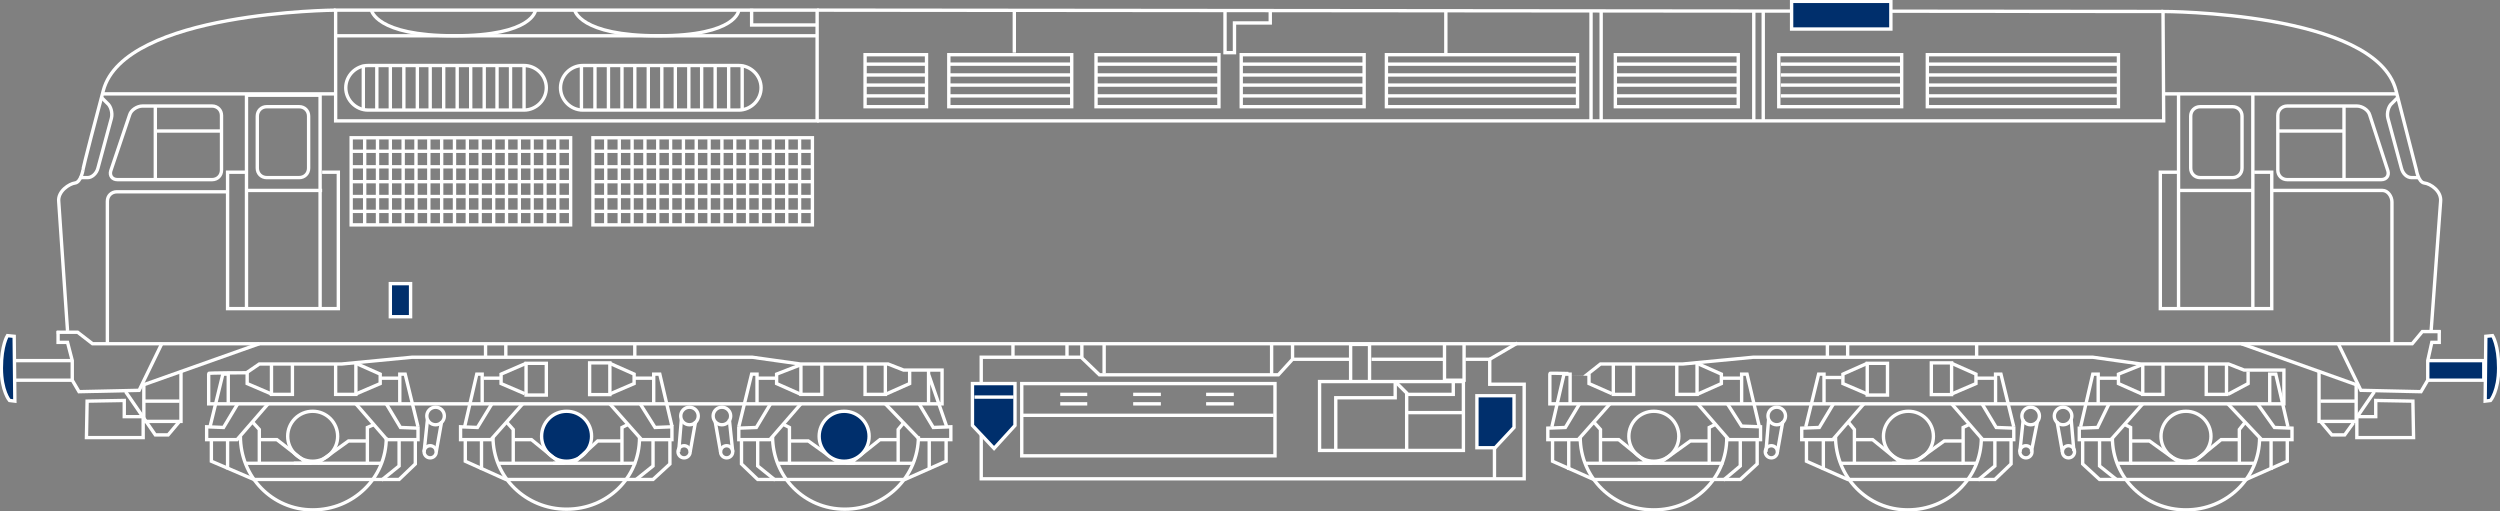<?xml version="1.0" encoding="UTF-8"?> <!-- Generator: Adobe Illustrator 24.2.1, SVG Export Plug-In . SVG Version: 6.00 Build 0) --> <svg xmlns="http://www.w3.org/2000/svg" xmlns:xlink="http://www.w3.org/1999/xlink" version="1.1" id="Layer_1" x="0px" y="0px" viewBox="0 0 370.2 75.7" style="enable-background:new 0 0 370.2 75.7;" xml:space="preserve"><rect x="0" y="0" width="370.2" height="75.7" fill="#808080" stroke="none"/> <style type="text/css"> .st0{fill:none;stroke:#FFFFFF;stroke-width:0.5;stroke-miterlimit:10;} .st1{fill:#002F6C;stroke:#FFFFFF;stroke-width:0.5;stroke-miterlimit:10;} .st2{fill:#FFFFFF;stroke:#FFFFFF;stroke-width:0.5;stroke-miterlimit:10;} </style> <path class="st0" d="M49.7,1.5c0,0-31.3,0.2-34.4,11.9s-3,11.7-3,11.7s-0.3,1.9-1.2,2c-0.8,0.1-2.6,1.2-2.4,2.8 C8.8,31.4,10,49,10,49"></path> <path class="st0" d="M19.2,17c0.2-0.7,1.1-1.3,1.9-1.3h10.3c0.8,0,1.4,0.6,1.4,1.4v8.1c0,0.8-0.6,1.4-1.4,1.4H17.4 c-0.8,0-1.2-0.6-1-1.3L19.2,17z"></path> <line class="st0" x1="23" y1="15.6" x2="23" y2="26.7"></line> <line class="st0" x1="32.8" y1="19.4" x2="23" y2="19.4"></line> <path class="st0" d="M11.8,26.3c0,0,0.5,0,1.2,0c0.6,0,1.3-0.6,1.5-1.4l2-7.4c0.2-0.8-0.1-1.8-0.6-2.2c-0.5-0.5-0.9-0.9-0.9-0.9"></path> <line class="st0" x1="15.3" y1="13.9" x2="49.9" y2="13.9"></line> <rect x="49.7" y="1.5" class="st0" width="71.3" height="16.4"></rect> <line class="st0" x1="49.7" y1="5.3" x2="121" y2="5.3"></line> <path class="st0" d="M77.6,16.3H54.5c-1.8,0-3.3-1.5-3.3-3.3v0c0-1.8,1.5-3.3,3.3-3.3h23.1c1.8,0,3.3,1.5,3.3,3.3v0 C80.9,14.8,79.4,16.3,77.6,16.3z"></path> <path class="st0" d="M109.4,16.3H86.3c-1.8,0-3.3-1.5-3.3-3.3v0c0-1.8,1.5-3.3,3.3-3.3h23.1c1.8,0,3.3,1.5,3.3,3.3v0 C112.7,14.8,111.2,16.3,109.4,16.3z"></path> <line class="st0" x1="53.8" y1="9.6" x2="53.8" y2="16.3"></line> <line class="st0" x1="55.8" y1="9.6" x2="55.8" y2="16.3"></line> <line class="st0" x1="57.8" y1="9.6" x2="57.8" y2="16.3"></line> <line class="st0" x1="59.8" y1="9.6" x2="59.8" y2="16.3"></line> <line class="st0" x1="61.8" y1="9.6" x2="61.8" y2="16.3"></line> <line class="st0" x1="63.7" y1="9.6" x2="63.7" y2="16.3"></line> <line class="st0" x1="65.7" y1="9.6" x2="65.7" y2="16.3"></line> <line class="st0" x1="67.7" y1="9.6" x2="67.7" y2="16.3"></line> <line class="st0" x1="69.7" y1="9.6" x2="69.7" y2="16.3"></line> <line class="st0" x1="71.7" y1="9.6" x2="71.7" y2="16.3"></line> <line class="st0" x1="73.6" y1="9.6" x2="73.6" y2="16.3"></line> <line class="st0" x1="75.6" y1="9.6" x2="75.6" y2="16.3"></line> <line class="st0" x1="77.6" y1="9.6" x2="77.6" y2="16.3"></line> <line class="st0" x1="86.1" y1="9.6" x2="86.1" y2="16.3"></line> <line class="st0" x1="88.1" y1="9.6" x2="88.1" y2="16.3"></line> <line class="st0" x1="90.1" y1="9.6" x2="90.1" y2="16.3"></line> <line class="st0" x1="92.1" y1="9.6" x2="92.1" y2="16.3"></line> <line class="st0" x1="94" y1="9.6" x2="94" y2="16.3"></line> <line class="st0" x1="96" y1="9.6" x2="96" y2="16.3"></line> <line class="st0" x1="98" y1="9.6" x2="98" y2="16.3"></line> <line class="st0" x1="100" y1="9.6" x2="100" y2="16.3"></line> <line class="st0" x1="102" y1="9.6" x2="102" y2="16.3"></line> <line class="st0" x1="103.9" y1="9.6" x2="103.9" y2="16.3"></line> <line class="st0" x1="105.9" y1="9.6" x2="105.9" y2="16.3"></line> <line class="st0" x1="107.9" y1="9.6" x2="107.9" y2="16.3"></line> <line class="st0" x1="109.9" y1="9.6" x2="109.9" y2="16.3"></line> <polyline class="st0" points="47.7,25.5 50.1,25.5 50.1,45.7 33.7,45.7 33.7,25.5 36.3,25.5 "></polyline> <polyline class="st0" points="36.5,45.7 36.5,14.1 47.4,14.1 47.4,45.7 "></polyline> <line class="st0" x1="36.6" y1="28.2" x2="47.7" y2="28.2"></line> <path class="st0" d="M45.7,24.9c0,0.8-0.6,1.4-1.4,1.4h-4.8c-0.8,0-1.4-0.6-1.4-1.4v-7.7c0-0.8,0.6-1.4,1.4-1.4h4.8 c0.8,0,1.4,0.6,1.4,1.4V24.9z"></path> <polyline class="st0" points="8.4,49.2 11.5,49.2 13.7,50.9 357.2,50.9 358.7,49.1 361.4,49.1 "></polyline> <rect x="57.8" y="42" class="st1" width="3" height="4.9"></rect> <g> <rect x="52" y="20.4" class="st0" width="32.5" height="12.9"></rect> <line class="st0" x1="54" y1="20.6" x2="54" y2="33.4"></line> <line class="st0" x1="55.9" y1="20.6" x2="55.9" y2="33.4"></line> <line class="st0" x1="57.8" y1="20.6" x2="57.8" y2="33.4"></line> <line class="st0" x1="59.7" y1="20.6" x2="59.7" y2="33.4"></line> <line class="st0" x1="61.6" y1="20.6" x2="61.6" y2="33.4"></line> <line class="st0" x1="63.5" y1="20.6" x2="63.5" y2="33.4"></line> <line class="st0" x1="65.4" y1="20.6" x2="65.4" y2="33.4"></line> <line class="st0" x1="67.3" y1="20.6" x2="67.3" y2="33.4"></line> <line class="st0" x1="69.2" y1="20.6" x2="69.2" y2="33.4"></line> <line class="st0" x1="71.1" y1="20.6" x2="71.1" y2="33.4"></line> <line class="st0" x1="73.1" y1="20.6" x2="73.1" y2="33.4"></line> <line class="st0" x1="75" y1="20.6" x2="75" y2="33.4"></line> <line class="st0" x1="76.9" y1="20.6" x2="76.9" y2="33.4"></line> <line class="st0" x1="78.8" y1="20.6" x2="78.8" y2="33.4"></line> <line class="st0" x1="80.7" y1="20.6" x2="80.7" y2="33.4"></line> <path class="st0" d="M81.2,33.4"></path> <path class="st0" d="M79.4,20.6"></path> <line class="st0" x1="82.6" y1="20.6" x2="82.6" y2="33.4"></line> <line class="st0" x1="84.4" y1="24.7" x2="52" y2="24.7"></line> <line class="st0" x1="84.4" y1="22.4" x2="52" y2="22.4"></line> <line class="st0" x1="84.4" y1="26.9" x2="52" y2="26.9"></line> <line class="st0" x1="84.4" y1="29.1" x2="52" y2="29.1"></line> <line class="st0" x1="84.4" y1="31.3" x2="52" y2="31.3"></line> </g> <g> <rect x="87.8" y="20.4" class="st0" width="32.5" height="12.9"></rect> <line class="st0" x1="89.7" y1="20.6" x2="89.7" y2="33.4"></line> <line class="st0" x1="91.7" y1="20.6" x2="91.7" y2="33.4"></line> <line class="st0" x1="93.6" y1="20.6" x2="93.6" y2="33.4"></line> <line class="st0" x1="95.5" y1="20.6" x2="95.5" y2="33.4"></line> <line class="st0" x1="97.4" y1="20.6" x2="97.4" y2="33.4"></line> <line class="st0" x1="99.3" y1="20.6" x2="99.3" y2="33.4"></line> <line class="st0" x1="101.2" y1="20.6" x2="101.2" y2="33.4"></line> <line class="st0" x1="103.1" y1="20.6" x2="103.1" y2="33.4"></line> <line class="st0" x1="105" y1="20.6" x2="105" y2="33.4"></line> <line class="st0" x1="106.9" y1="20.6" x2="106.9" y2="33.4"></line> <line class="st0" x1="108.8" y1="20.6" x2="108.8" y2="33.4"></line> <line class="st0" x1="110.7" y1="20.6" x2="110.7" y2="33.4"></line> <line class="st0" x1="112.6" y1="20.6" x2="112.6" y2="33.4"></line> <line class="st0" x1="114.5" y1="20.6" x2="114.5" y2="33.4"></line> <line class="st0" x1="116.5" y1="20.6" x2="116.5" y2="33.4"></line> <path class="st0" d="M116.9,33.4"></path> <path class="st0" d="M115.2,20.6"></path> <line class="st0" x1="118.4" y1="20.6" x2="118.4" y2="33.4"></line> <line class="st0" x1="120.1" y1="24.7" x2="87.8" y2="24.7"></line> <line class="st0" x1="120.1" y1="22.4" x2="87.8" y2="22.4"></line> <line class="st0" x1="120.1" y1="26.9" x2="87.8" y2="26.9"></line> <line class="st0" x1="120.1" y1="29.1" x2="87.8" y2="29.1"></line> <line class="st0" x1="120.1" y1="31.3" x2="87.8" y2="31.3"></line> </g> <path class="st0" d="M33.6,28.4H17.3c-0.8,0-1.4,0.6-1.4,1.4v21"></path> <g> <path class="st0" d="M121,17.9h199.4l-0.1-16.2c0,0,31.5,0,34.5,11.7c3,11.7,3,11.7,3,11.7s0.3,1.9,1.2,2s2.6,1.2,2.4,2.8 C361.3,31.4,360,49,360,49"></path> <path class="st0" d="M350.9,17c-0.2-0.7-1.1-1.3-1.9-1.3h-10.3c-0.8,0-1.4,0.6-1.4,1.4v8.1c0,0.8,0.6,1.4,1.4,1.4h13.9 c0.8,0,1.2-0.6,1-1.3L350.9,17z"></path> <line class="st0" x1="347.1" y1="15.6" x2="347.1" y2="26.6"></line> <line class="st0" x1="337.3" y1="19.4" x2="347.1" y2="19.4"></line> <path class="st0" d="M358.3,26.3c0,0-0.5,0-1.2,0s-1.3-0.6-1.5-1.4l-2-7.4c-0.2-0.8,0.1-1.8,0.6-2.2c0.5-0.5,0.9-0.9,0.9-0.9"></path> <line class="st0" x1="354.8" y1="13.9" x2="320.2" y2="13.9"></line> <polyline class="st0" points="322.4,25.5 319.9,25.5 319.9,45.7 336.4,45.7 336.4,25.5 333.8,25.5 "></polyline> <line class="st0" x1="322.6" y1="13.9" x2="322.6" y2="45.7"></line> <line class="st0" x1="333.6" y1="45.7" x2="333.6" y2="13.9"></line> <line class="st0" x1="333.5" y1="28.2" x2="322.4" y2="28.2"></line> <path class="st0" d="M324.4,24.9c0,0.8,0.6,1.4,1.4,1.4h4.8c0.8,0,1.4-0.6,1.4-1.4v-7.7c0-0.8-0.6-1.4-1.4-1.4h-4.8 c-0.8,0-1.4,0.6-1.4,1.4V24.9z"></path> <path class="st0" d="M336.4,28.2h16.4c0.8,0,1.4,0.9,1.4,1.7V51"></path> </g> <polyline class="st0" points="111.3,1.3 111.3,3.7 121,3.7 "></polyline> <path class="st0" d="M55,1.5c0,0,0.6,3.8,12.3,3.8s12-3.8,12-3.8"></path> <path class="st0" d="M85.1,1.5c0,0,0.7,3.8,12.4,3.8s11.9-3.8,11.9-3.8"></path> <line class="st0" x1="71.9" y1="50.9" x2="71.9" y2="52.9"></line> <line class="st0" x1="74.9" y1="50.9" x2="74.9" y2="52.9"></line> <line class="st0" x1="94" y1="50.9" x2="94" y2="52.9"></line> <path class="st0" d="M30.9,55.3v4.5h108.6v-5h-5.7l-2.3-0.9h-13l-7.1-1H61l-10.4,1H38.4l-1.9,1.3C36.5,55.2,30.8,55.2,30.9,55.3z"></path> <path class="st0" d="M43.1,54.1"></path> <g> <circle class="st0" cx="46.3" cy="64.6" r="3.7"></circle> <path class="st0" d="M57.2,64.8c0,6-4.9,10.7-10.9,10.7s-10.7-4.9-10.7-10.9"></path> <polyline class="st0" points="35.2,59.8 33.1,63.3 30.6,63.2 30.6,65.1 35.1,65.1 39.7,59.8 "></polyline> <polyline class="st0" points="57.2,59.8 59.3,63.3 61.9,63.4 61.9,65.1 57.3,65.1 52.7,59.8 "></polyline> <polyline class="st0" points="31.3,65.1 31.3,68.3 37.6,71 55.3,71 59.1,71 61.5,68.7 61.5,65.1 "></polyline> <polyline class="st0" points="59.1,65.1 59.1,69 56.5,71.1 "></polyline> <line class="st0" x1="33.7" y1="65.3" x2="33.7" y2="69.5"></line> <polyline class="st0" points="37.4,62.5 38.4,63.6 38.4,68.6 "></polyline> <polyline class="st0" points="36.3,68.6 45.5,68.6 41,65.1 38.4,65.1 "></polyline> <polyline class="st0" points="55.3,62.9 54.4,63.3 54.4,68.6 56.5,68.6 "></polyline> <line class="st0" x1="43.5" y1="68.6" x2="54.4" y2="68.6"></line> <polyline class="st0" points="54.3,65.3 51.6,65.3 47,68.6 "></polyline> <circle class="st0" cx="64.5" cy="61.6" r="1.3"></circle> <circle class="st0" cx="63.7" cy="66.9" r="0.9"></circle> <line class="st0" x1="65.4" y1="62.4" x2="64.6" y2="66.9"></line> <line class="st0" x1="63.3" y1="62.1" x2="62.8" y2="66.9"></line> <polyline class="st0" points="43.3,53.8 43.3,58.4 40.2,58.4 40.2,53.8 "></polyline> <polyline class="st0" points="40.1,58.3 36.6,56.8 36.6,55.2 "></polyline> <polyline class="st0" points="49.7,53.8 49.7,58.4 52.7,58.4 52.7,53.8 "></polyline> <polyline class="st0" points="52.8,58.3 56.3,56.8 56.3,55.4 52.7,53.8 "></polyline> <polyline class="st0" points="59.2,59.8 59.2,55.4 60,55.4 61.9,63.2 "></polyline> <polyline class="st0" points="33.8,59.8 33.8,55.4 33,55.4 31.1,63.2 "></polyline> <line class="st0" x1="59.2" y1="56" x2="56.2" y2="56"></line> </g> <circle class="st1" cx="83.9" cy="64.6" r="3.7"></circle> <path class="st0" d="M94.7,64.8c0,6-4.8,10.6-10.8,10.6c-6,0-10.9-4.7-10.9-10.7"></path> <polyline class="st0" points="72.9,59.7 70.7,63.3 68.2,63.2 68.2,65.1 72.7,65.1 77.4,59.8 "></polyline> <polyline class="st0" points="94.8,59.8 97,63.3 99.5,63.2 99.5,65.1 95,65.1 90.3,59.8 "></polyline> <polyline class="st0" points="68.9,65.1 68.9,68.3 74.9,71 92.9,71 96.7,71 99.2,68.7 99.2,65.1 "></polyline> <polyline class="st0" points="96.7,65.1 96.7,69 94.2,71 "></polyline> <line class="st0" x1="71.3" y1="65.3" x2="71.3" y2="69.6"></line> <polyline class="st0" points="75.1,62.6 76,63.6 76,68.6 "></polyline> <polyline class="st0" points="73.7,68.6 83,68.6 78.7,65.1 76,65.1 "></polyline> <polyline class="st0" points="92.9,62.9 92.1,63.3 92.1,68.6 94.2,68.6 "></polyline> <line class="st0" x1="81.9" y1="68.6" x2="92.1" y2="68.6"></line> <polyline class="st0" points="92,65.3 88.5,65.3 84.9,68.6 "></polyline> <circle class="st0" cx="102.1" cy="61.6" r="1.3"></circle> <circle class="st0" cx="101.3" cy="66.9" r="0.9"></circle> <line class="st0" x1="103" y1="62.4" x2="102.2" y2="66.9"></line> <line class="st0" x1="100.9" y1="62.1" x2="100.5" y2="66.9"></line> <rect x="77.9" y="53.8" class="st0" width="3" height="4.7"></rect> <polyline class="st0" points="77.7,58.3 74.2,56.8 74.2,55.4 77.9,53.8 "></polyline> <rect x="87.3" y="53.8" transform="matrix(-1 4.443678e-11 -4.443678e-11 -1 177.61 112.232)" class="st0" width="3" height="4.7"></rect> <polyline class="st0" points="90.4,58.3 93.9,56.8 93.9,55.4 90.3,53.8 "></polyline> <polyline class="st0" points="96.8,59.8 96.8,55.4 97.7,55.4 99.5,63.1 "></polyline> <polyline class="st0" points="71.4,59.8 71.4,55.4 70.6,55.4 68.8,63.2 "></polyline> <line class="st0" x1="96.8" y1="56" x2="93.8" y2="56"></line> <path class="st0" d="M114.4,64.6c0,6,4.7,10.8,10.7,10.8s10.9-4.8,10.9-10.8"></path> <polyline class="st0" points="136.1,59.8 138.2,63.3 140.8,63.2 140.8,65.1 136.2,65.1 131.1,59.8 "></polyline> <polyline class="st0" points="114.1,59.8 112,63.3 109.4,63.4 109.4,65.1 114,65.1 118.6,59.8 "></polyline> <polyline class="st0" points="140.1,65.1 140.1,68.3 134,71 116.1,71 112.2,71 109.8,68.7 109.8,65.1 "></polyline> <polyline class="st0" points="112.2,65.1 112.2,69 114.8,71.1 "></polyline> <line class="st0" x1="137.6" y1="65.3" x2="137.6" y2="69.6"></line> <polyline class="st0" points="133.9,62.5 133,63.6 133,68.6 "></polyline> <polyline class="st0" points="135.3,68.6 125.9,68.6 130.3,65.1 133,65.1 "></polyline> <polyline class="st0" points="116.1,62.9 116.9,63.3 116.9,68.6 115.1,68.6 "></polyline> <line class="st0" x1="126.6" y1="68.6" x2="116.9" y2="68.6"></line> <polyline class="st0" points="117,65.3 119.7,65.3 124.3,68.6 "></polyline> <circle class="st0" cx="106.9" cy="61.6" r="1.3"></circle> <circle class="st0" cx="107.6" cy="66.9" r="0.9"></circle> <line class="st0" x1="105.9" y1="62.4" x2="106.7" y2="66.9"></line> <line class="st0" x1="108" y1="62.1" x2="108.5" y2="66.9"></line> <polyline class="st0" points="128.1,53.8 128.1,58.4 131.1,58.4 131.1,53.8 "></polyline> <polyline class="st0" points="131.1,58.4 134.7,56.8 134.7,54.7 "></polyline> <polyline class="st0" points="121.7,53.8 121.7,58.4 118.6,58.4 118.6,53.8 "></polyline> <polyline class="st0" points="118.6,58.4 115,56.8 115,55.4 118.6,54 "></polyline> <polyline class="st0" points="112.1,59.8 112.1,55.4 111.3,55.4 109.4,63.2 "></polyline> <polyline class="st0" points="137.5,59.8 137.5,54.8 137.5,55.4 140.2,63.2 "></polyline> <line class="st0" x1="112.1" y1="56" x2="115.1" y2="56"></line> <g> <line class="st0" x1="270.6" y1="50.9" x2="270.6" y2="52.9"></line> <line class="st0" x1="273.6" y1="50.9" x2="273.6" y2="52.9"></line> <line class="st0" x1="292.7" y1="50.9" x2="292.7" y2="52.9"></line> <g> <path class="st0" d="M229.5,55.3v4.5h108.7v-5h-5.9l-2.3-0.9h-13l-7.1-1h-50.3l-10.4,1H237l-1.9,1.5 C235.1,55.4,229.4,55.2,229.5,55.3z"></path> <path class="st0" d="M241.8,54.1"></path> <g> <circle class="st0" cx="244.9" cy="64.6" r="3.7"></circle> <path class="st0" d="M255.7,64.8c0,6-4.8,10.7-10.8,10.7S234,70.8,234,64.7"></path> <polyline class="st0" points="233.9,59.8 231.8,63.3 229.2,63.4 229.2,65.1 233.7,65.1 238.4,59.8 "></polyline> <polyline class="st0" points="255.8,59.8 257.9,63.1 260.7,63.2 260.7,65.1 256,65.1 251.4,59.8 "></polyline> <polyline class="st0" points="229.9,65.1 229.9,68.3 236,71 253.9,71 257.7,71 260.2,68.7 260.2,65.1 "></polyline> <polyline class="st0" points="257.7,65.1 257.7,69 255.2,71.1 "></polyline> <line class="st0" x1="232.3" y1="65.3" x2="232.3" y2="69.6"></line> <polyline class="st0" points="236.1,62.6 237,63.6 237,68.6 "></polyline> <polyline class="st0" points="234.7,68.6 244,68.6 239.7,65.1 237,65.1 "></polyline> <polyline class="st0" points="253.9,62.9 253.1,63.3 253.1,68.6 255.2,68.6 "></polyline> <line class="st0" x1="242.5" y1="68.6" x2="253.1" y2="68.6"></line> <polyline class="st0" points="253,65.3 250.3,65.3 245.7,68.6 "></polyline> <circle class="st0" cx="263.1" cy="61.6" r="1.3"></circle> <circle class="st0" cx="262.3" cy="66.9" r="0.9"></circle> <line class="st0" x1="264" y1="62.4" x2="263.2" y2="66.9"></line> <line class="st0" x1="261.9" y1="62.1" x2="261.5" y2="66.9"></line> <polyline class="st0" points="241.9,53.8 241.9,58.4 238.9,58.4 238.9,53.8 "></polyline> <polyline class="st0" points="238.7,58.3 235.3,56.8 235.3,55.4 "></polyline> <polyline class="st0" points="248.3,53.8 248.3,58.4 251.3,58.4 251.3,53.8 "></polyline> <polyline class="st0" points="251.3,58.4 254.9,56.8 254.9,55.4 251.3,53.8 "></polyline> <polyline class="st0" points="257.9,59.8 257.9,55.4 258.7,55.4 260.5,63.1 "></polyline> <polyline class="st0" points="232.5,59.8 232.5,55.4 231.6,55.4 229.8,63.2 "></polyline> <line class="st0" x1="257.9" y1="56" x2="254.8" y2="56"></line> </g> <g> <circle class="st0" cx="282.6" cy="64.6" r="3.7"></circle> <path class="st0" d="M293.4,64.8c0,6-4.9,10.7-10.9,10.7s-10.7-4.9-10.7-10.9"></path> <polyline class="st0" points="271.5,59.8 269.4,63.3 266.8,63.4 266.8,65.1 271.4,65.1 276,59.8 "></polyline> <polyline class="st0" points="293.5,59.8 295.6,63.3 298.2,63.4 298.2,65.1 293.6,65.1 289,59.8 "></polyline> <polyline class="st0" points="267.5,65.1 267.5,68.3 273.6,71 291.5,71 295.4,71 297.8,68.7 297.8,65.1 "></polyline> <polyline class="st0" points="295.4,65.1 295.4,69 292.9,71.1 "></polyline> <line class="st0" x1="270" y1="65.3" x2="270" y2="69.6"></line> <polyline class="st0" points="273.7,62.5 274.6,63.6 274.6,68.6 "></polyline> <polyline class="st0" points="272.6,68.6 281.6,68.6 277.3,65.1 274.6,65.1 "></polyline> <polyline class="st0" points="291.5,62.9 290.7,63.3 290.7,68.6 292.8,68.6 "></polyline> <line class="st0" x1="280.2" y1="68.6" x2="290.7" y2="68.6"></line> <polyline class="st0" points="290.6,65.3 287.9,65.3 283.3,68.6 "></polyline> <circle class="st0" cx="300.7" cy="61.6" r="1.3"></circle> <circle class="st0" cx="300" cy="66.9" r="0.9"></circle> <line class="st0" x1="301.7" y1="62.4" x2="300.8" y2="66.9"></line> <line class="st0" x1="299.6" y1="62.1" x2="299.1" y2="66.9"></line> <rect x="276.5" y="53.8" class="st0" width="3" height="4.7"></rect> <polyline class="st0" points="276.4,58.3 272.9,56.8 272.9,55.4 276.5,53.8 "></polyline> <rect x="285.9" y="53.8" transform="matrix(-1 4.443678e-11 -4.443678e-11 -1 574.891 112.232)" class="st0" width="3" height="4.7"></rect> <polyline class="st0" points="289.1,58.3 292.6,56.8 292.6,55.4 289,53.8 "></polyline> <polyline class="st0" points="295.5,59.8 295.5,55.4 296.3,55.4 298.2,63.2 "></polyline> <polyline class="st0" points="270.1,59.8 270.1,55.4 269.3,55.4 267.4,63.2 "></polyline> <line class="st0" x1="295.5" y1="56" x2="292.5" y2="56"></line> </g> <g> <circle class="st0" cx="323.7" cy="64.6" r="3.7"></circle> <path class="st0" d="M312.8,64.8c0,6,4.9,10.7,10.9,10.7s10.9-4.7,10.9-10.7"></path> <polyline class="st0" points="334.3,59.8 336.8,63.3 339.4,63.4 339.4,65.1 334.9,65.1 329.9,59.8 "></polyline> <polyline class="st0" points="312.3,59.8 310.6,63.3 307.9,63.4 307.9,65.1 312.6,65.1 317.3,59.8 "></polyline> <polyline class="st0" points="338.7,65.1 338.7,68.3 332.6,71 314.7,71 310.9,71 308.4,68.7 308.4,65.1 "></polyline> <polyline class="st0" points="310.9,65.1 310.9,69 313.4,71 "></polyline> <line class="st0" x1="336.3" y1="65.3" x2="336.3" y2="69.6"></line> <polyline class="st0" points="332.4,62.6 331.6,63.6 331.6,68.6 "></polyline> <polyline class="st0" points="333.9,68.6 324.6,68.6 328.9,65.1 331.6,65.1 "></polyline> <polyline class="st0" points="314.7,62.9 315.5,63.3 315.5,68.6 313.4,68.6 "></polyline> <line class="st0" x1="325.2" y1="68.6" x2="315.5" y2="68.6"></line> <polyline class="st0" points="315.6,65.3 318.3,65.3 322.6,68.4 "></polyline> <circle class="st0" cx="305.5" cy="61.6" r="1.3"></circle> <circle class="st0" cx="306.3" cy="66.9" r="0.9"></circle> <line class="st0" x1="304.6" y1="62.4" x2="305.4" y2="66.9"></line> <line class="st0" x1="306.7" y1="62.1" x2="307.1" y2="66.8"></line> <polyline class="st0" points="326.7,53.8 326.7,58.4 329.7,58.4 329.7,53.8 "></polyline> <polyline class="st0" points="329.9,58.4 332.9,56.8 332.9,55 "></polyline> <polyline class="st0" points="320.3,53.8 320.3,58.4 317.3,58.4 317.3,53.8 "></polyline> <polyline class="st0" points="317.3,58.4 313.7,56.8 313.7,55.4 317.2,54 "></polyline> <polyline class="st0" points="310.7,59.7 310.7,55.4 309.9,55.4 308.1,63.2 "></polyline> <polyline class="st0" points="336.1,59.7 336.1,55.4 337,55.4 338.8,63.2 "></polyline> <line class="st0" x1="310.7" y1="56" x2="313.8" y2="56"></line> </g> </g> </g> <polyline class="st0" points="200,53.2 191.4,53.2 189.3,55.5 162.8,55.5 160.1,52.9 145.3,52.9 145.3,70.9 225.7,70.9 225.7,56.9 220.6,56.9 220.6,53.2 217,53.2 "></polyline> <line class="st0" x1="213.7" y1="53.2" x2="203.1" y2="53.2"></line> <rect x="151.3" y="56.8" class="st0" width="37.5" height="10.7"></rect> <line class="st0" x1="151.4" y1="61.5" x2="188.6" y2="61.5"></line> <line class="st0" x1="150" y1="50.9" x2="150" y2="52.9"></line> <line class="st0" x1="158" y1="50.9" x2="158" y2="52.9"></line> <line class="st0" x1="160.2" y1="50.9" x2="160.2" y2="52.9"></line> <line class="st0" x1="163.5" y1="50.9" x2="163.5" y2="55.3"></line> <polygon class="st1" points="150.3,63 147.2,66.4 144,63 144,56.8 150.3,56.8 "></polygon> <line class="st1" x1="144.3" y1="58.8" x2="150.1" y2="58.8"></line> <g> <line class="st1" x1="157" y1="58.4" x2="161" y2="58.4"></line> <line class="st1" x1="157" y1="59.8" x2="161" y2="59.8"></line> </g> <g> <line class="st1" x1="167.8" y1="58.4" x2="171.9" y2="58.4"></line> <line class="st1" x1="167.8" y1="59.8" x2="171.9" y2="59.8"></line> </g> <g> <line class="st1" x1="178.6" y1="58.4" x2="182.7" y2="58.4"></line> <line class="st1" x1="178.6" y1="59.8" x2="182.7" y2="59.8"></line> </g> <line class="st1" x1="188.3" y1="51" x2="188.3" y2="55.5"></line> <line class="st1" x1="191.4" y1="51" x2="191.4" y2="53.3"></line> <polygon class="st1" points="218.7,58.6 218.7,66.3 221.4,66.3 224.2,63.3 224.2,58.6 "></polygon> <rect x="195.4" y="56.5" class="st0" width="21.3" height="10.2"></rect> <polyline class="st0" points="200,56.5 200,51 202.8,51 202.8,56.5 "></polyline> <polyline class="st0" points="216.8,51 216.8,56.3 213.9,56.3 213.9,51 "></polyline> <polyline class="st0" points="197.8,66.7 197.8,58.9 206.6,58.9 206.6,56.5 "></polyline> <polyline class="st0" points="206.8,56.7 208.3,58.2 208.3,66.7 "></polyline> <line class="st0" x1="216.8" y1="61.1" x2="208.5" y2="61.1"></line> <polyline class="st0" points="215.2,56.5 215.2,58.4 208.3,58.4 "></polyline> <line class="st1" x1="221.3" y1="70.8" x2="221.3" y2="66.3"></line> <line class="st1" x1="220.6" y1="53.2" x2="224.7" y2="50.8"></line> <g> <path class="st1" d="M2.2,59.4l-0.1-9.6l-1-0.1c0,0-0.9,1.4-0.9,4.8s1.2,4.8,1.2,4.8L2.2,59.4z"></path> <line class="st1" x1="2.2" y1="53.4" x2="10.7" y2="53.4"></line> <line class="st1" x1="10.7" y1="56.3" x2="2.2" y2="56.3"></line> <polyline class="st0" points="24,50.8 20.6,57.8 11.7,58 10.7,56.3 10.7,53.4 10,50.7 8.6,50.7 8.6,49 "></polyline> <line class="st1" x1="38.4" y1="50.9" x2="21.2" y2="57"></line> <polygon class="st0" points="12.9,59.4 12.8,64.8 21.2,64.8 21.2,61.7 18.4,61.7 18.4,59.3 "></polygon> <polyline class="st0" points="21.3,57 21.3,62.4 26.8,62.4 26.8,54.9 "></polyline> <polyline class="st0" points="18.6,58 23,64.4 24.9,64.4 26.5,62.5 "></polyline> <line class="st0" x1="21.4" y1="59.4" x2="26.6" y2="59.4"></line> </g> <g> <path class="st1" d="M368,59.4l0.1-9.6l1-0.1c0,0,0.9,1.4,0.9,4.8s-1.2,4.8-1.2,4.8L368,59.4z"></path> <polyline class="st1" points="359.5,56.3 367.8,56.3 367.8,53.4 359.5,53.4 "></polyline> <polyline class="st0" points="346.2,50.8 349.6,57.8 358.5,58 359.5,56.3 359.5,53.4 360.1,50.7 361.2,50.7 361.2,48.9 "></polyline> <line class="st1" x1="331.9" y1="50.9" x2="349" y2="57"></line> <polygon class="st0" points="357.3,59.4 357.4,64.8 349,64.8 349,61.7 351.8,61.7 351.8,59.3 "></polygon> <polyline class="st0" points="348.9,57 348.9,62.4 343.4,62.4 343.4,54.9 "></polyline> <polyline class="st0" points="348.5,62.6 347.2,64.4 345.3,64.4 343.7,62.5 "></polyline> <line class="st0" x1="351.6" y1="58" x2="349" y2="61.8"></line> <line class="st0" x1="348.8" y1="59.4" x2="343.6" y2="59.4"></line> </g> <line class="st0" x1="121" y1="1.5" x2="320.3" y2="1.7"></line> <line class="st0" x1="259.7" y1="17.8" x2="259.7" y2="1.5"></line> <line class="st0" x1="261.1" y1="1.6" x2="261.1" y2="17.8"></line> <line class="st0" x1="235.6" y1="17.8" x2="235.6" y2="1.6"></line> <line class="st0" x1="237.1" y1="1.5" x2="237.1" y2="17.8"></line> <rect x="265.3" y="0.2" class="st1" width="14.7" height="4.1"></rect> <g> <rect x="128.1" y="8.1" class="st0" width="9.1" height="7.7"></rect> <line class="st0" x1="128.2" y1="9.5" x2="137.2" y2="9.5"></line> <line class="st0" x1="128.2" y1="11.1" x2="137.2" y2="11.1"></line> <line class="st0" x1="128.2" y1="12.6" x2="137.2" y2="12.6"></line> <line class="st0" x1="128.2" y1="14.2" x2="137.2" y2="14.2"></line> </g> <g> <rect x="140.5" y="8.1" class="st0" width="18.2" height="7.7"></rect> <line class="st2" x1="140.5" y1="9.5" x2="158.7" y2="9.5"></line> <line class="st2" x1="140.5" y1="11.1" x2="158.7" y2="11.1"></line> <line class="st2" x1="140.5" y1="12.6" x2="158.7" y2="12.6"></line> <line class="st2" x1="140.5" y1="14.2" x2="158.7" y2="14.2"></line> </g> <g> <rect x="162.3" y="8.1" class="st0" width="18.2" height="7.7"></rect> <line class="st0" x1="162.3" y1="9.5" x2="180.5" y2="9.5"></line> <line class="st0" x1="162.3" y1="11.1" x2="180.5" y2="11.1"></line> <line class="st0" x1="162.3" y1="12.6" x2="180.5" y2="12.6"></line> <line class="st0" x1="162.3" y1="14.2" x2="180.5" y2="14.2"></line> </g> <g> <rect x="239.2" y="8.1" class="st0" width="18.2" height="7.7"></rect> <line class="st2" x1="239.2" y1="9.5" x2="257.4" y2="9.5"></line> <line class="st2" x1="239.2" y1="11.1" x2="257.4" y2="11.1"></line> <line class="st2" x1="239.2" y1="12.6" x2="257.4" y2="12.6"></line> <line class="st2" x1="239.2" y1="14.2" x2="257.4" y2="14.2"></line> </g> <g> <rect x="263.4" y="8.1" class="st0" width="18.2" height="7.7"></rect> <line class="st0" x1="263.7" y1="9.5" x2="281.7" y2="9.5"></line> <line class="st0" x1="263.7" y1="11.1" x2="281.7" y2="11.1"></line> <line class="st0" x1="263.7" y1="12.6" x2="281.7" y2="12.6"></line> <line class="st0" x1="263.7" y1="14.2" x2="281.7" y2="14.2"></line> </g> <g> <rect x="183.8" y="8.1" class="st0" width="18.2" height="7.7"></rect> <line class="st2" x1="183.8" y1="9.5" x2="202" y2="9.5"></line> <line class="st2" x1="183.8" y1="11.1" x2="202" y2="11.1"></line> <line class="st2" x1="183.8" y1="12.6" x2="202" y2="12.6"></line> <line class="st2" x1="183.8" y1="14.2" x2="202" y2="14.2"></line> </g> <g> <rect x="205.3" y="8.1" class="st0" width="28.3" height="7.7"></rect> <line class="st2" x1="205.3" y1="9.5" x2="233.6" y2="9.5"></line> <line class="st2" x1="205.3" y1="11.1" x2="233.6" y2="11.1"></line> <line class="st2" x1="205.3" y1="12.6" x2="233.6" y2="12.6"></line> <line class="st2" x1="205.3" y1="14.2" x2="233.6" y2="14.2"></line> </g> <g> <rect x="285.4" y="8.1" class="st0" width="28.3" height="7.7"></rect> <line class="st0" x1="285.4" y1="9.5" x2="313.7" y2="9.5"></line> <line class="st0" x1="285.4" y1="11.1" x2="313.7" y2="11.1"></line> <line class="st0" x1="285.4" y1="12.6" x2="313.7" y2="12.6"></line> <line class="st0" x1="285.4" y1="14.2" x2="313.7" y2="14.2"></line> </g> <line class="st2" x1="150.2" y1="1.7" x2="150.2" y2="7.8"></line> <line class="st2" x1="214.1" y1="1.5" x2="214.1" y2="8.1"></line> <polyline class="st0" points="181.4,1.7 181.4,7.8 182.8,7.8 182.8,3.4 188.1,3.4 188.1,1.4 "></polyline> <line class="st0" x1="71.6" y1="56" x2="74.2" y2="56"></line> <circle class="st1" cx="125" cy="64.6" r="3.7"></circle> <line class="st0" x1="270.1" y1="55.9" x2="272.7" y2="55.9"></line> </svg> 